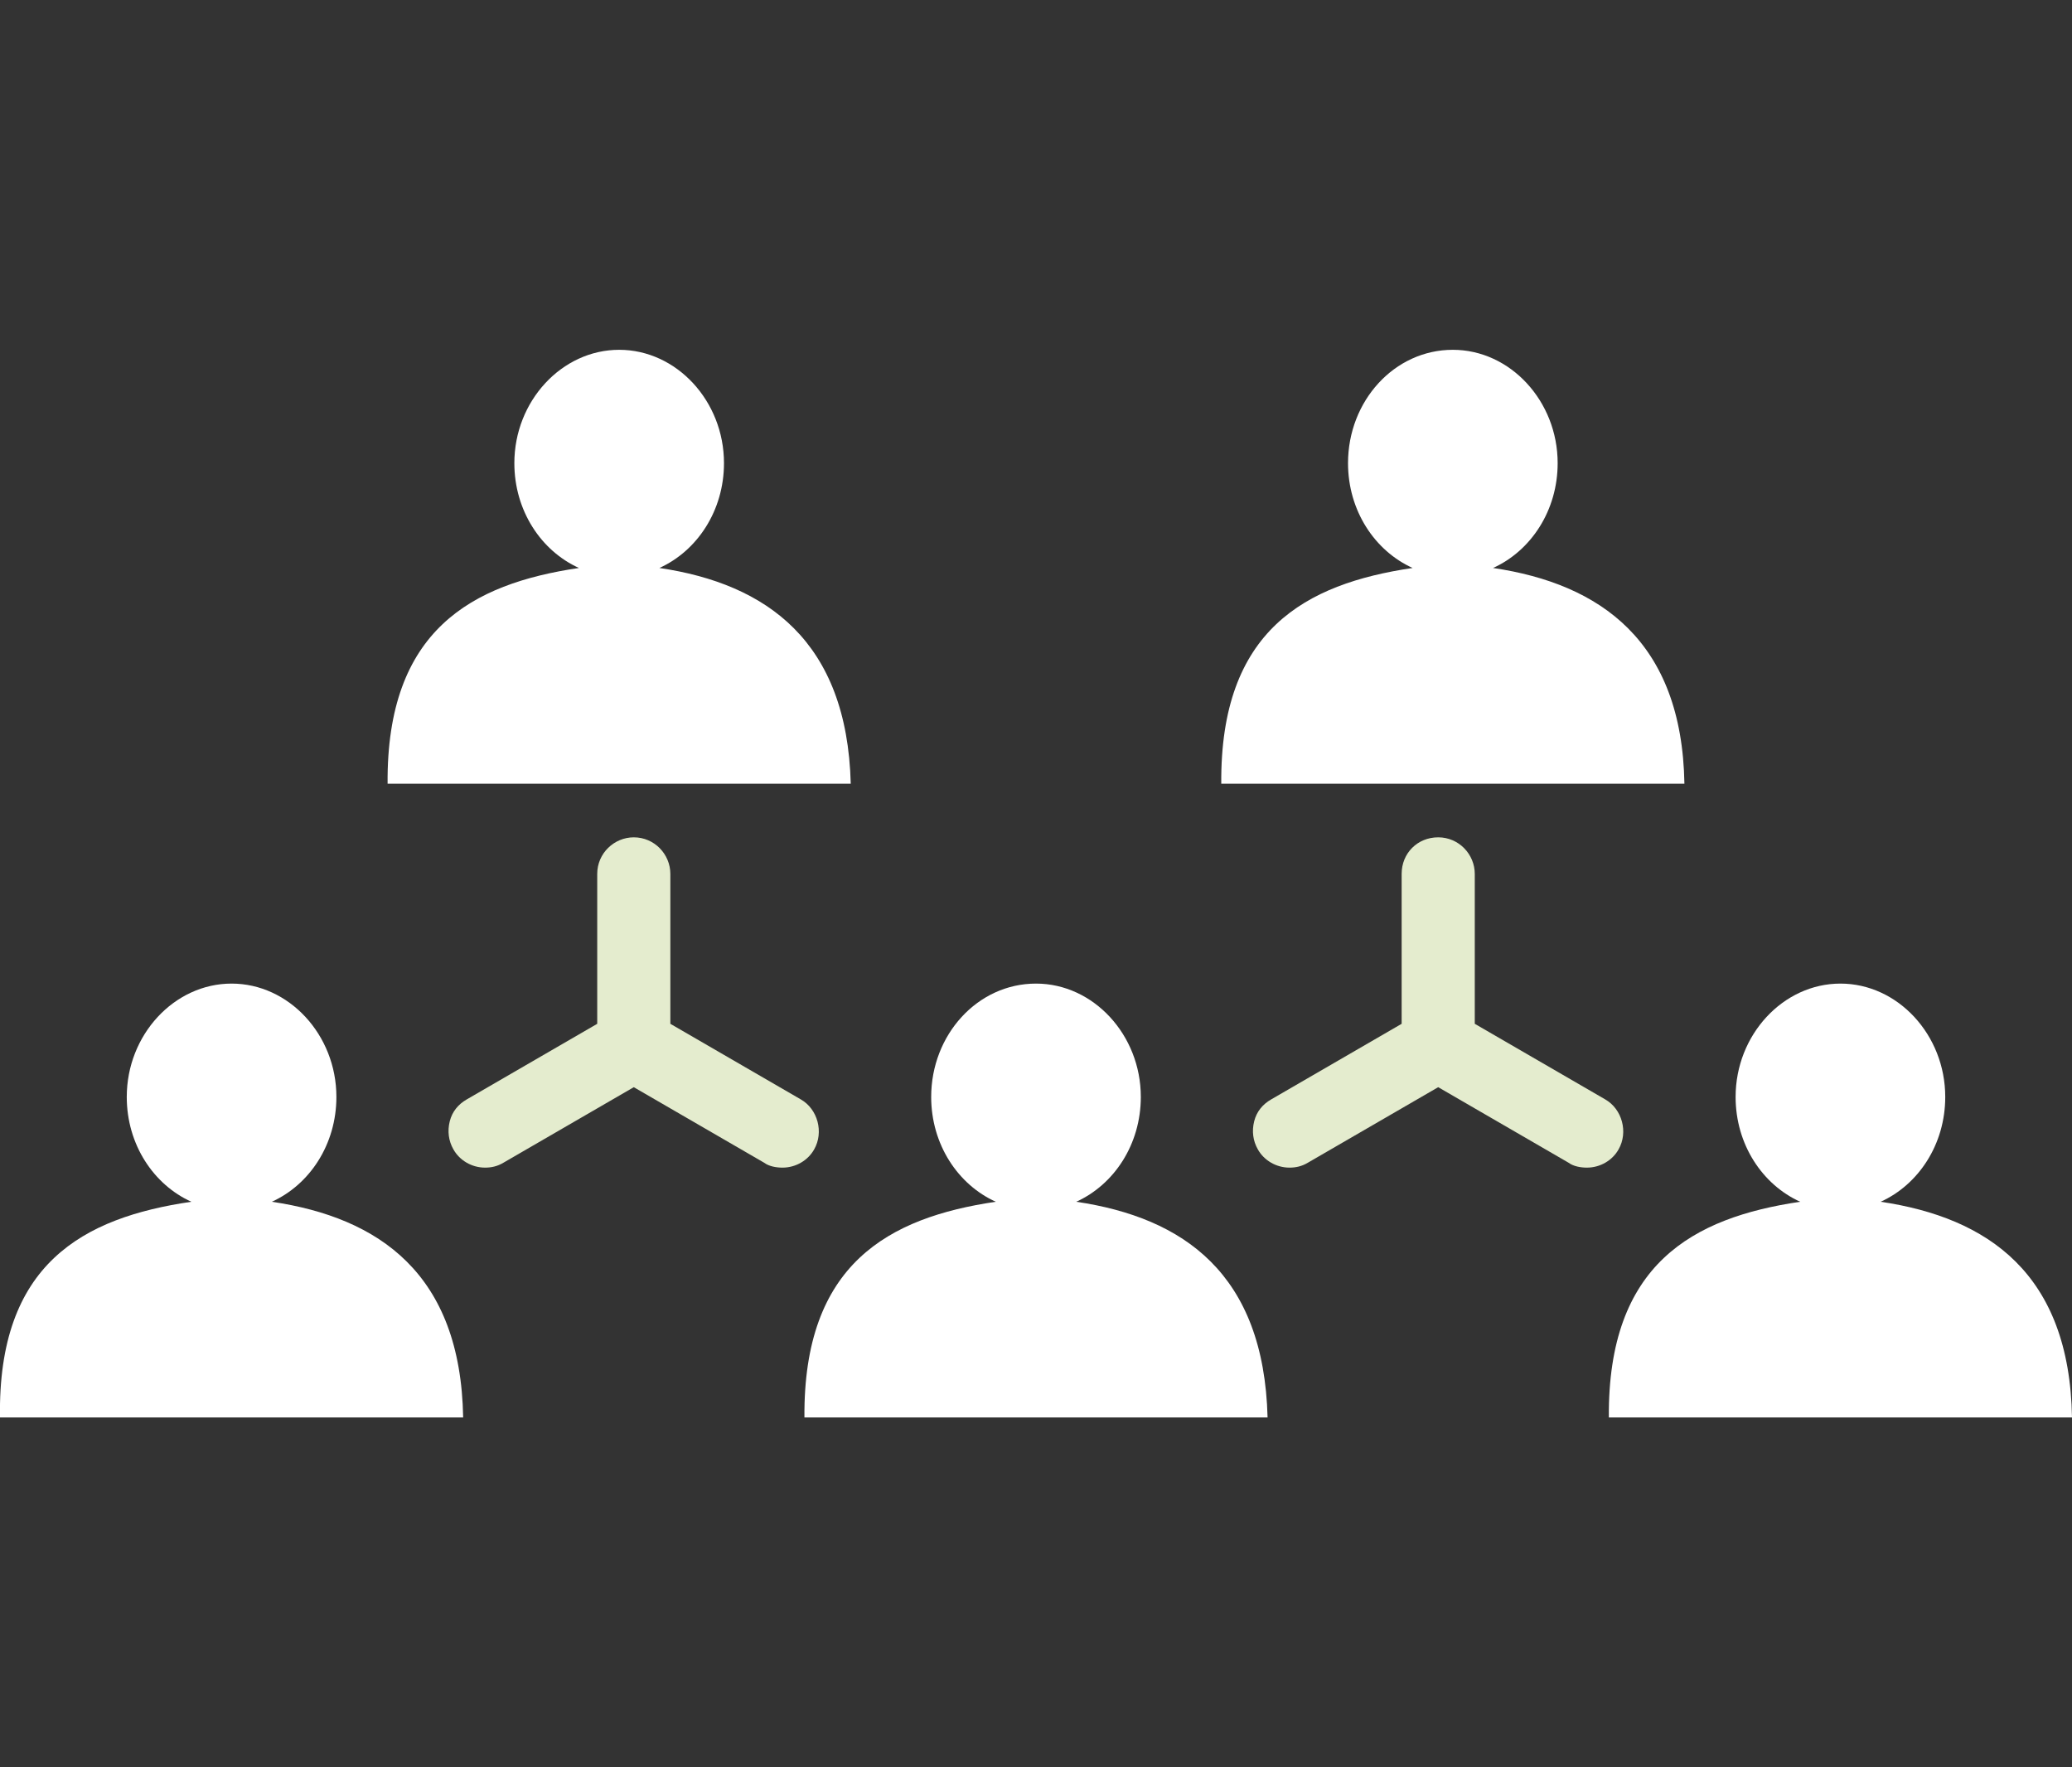 <svg id="Layer_1" xmlns="http://www.w3.org/2000/svg" viewBox="0 0 170 145"><rect x="0" y="0" width="170" height="145" fill="#333333" stroke="none"/><style>.st0{display:none;fill:#e4ecce}.st1{display:none;fill:#FFF}.st2{fill:#e4ecce}.st3{fill:#FFF}</style><path class="st0" d="M513.4-384.5L484.8-401v-33c0-4.4-3.6-8-8-8s-8 3.6-8 8v33l-28.5 16.5c-1.9 1.1-3.2 2.8-3.7 4.9-.6 2.1-.3 4.2.8 6.1 1.4 2.5 4.1 4 6.9 4 1.4 0 2.8-.4 4-1.1l28.5-16.5 28.6 16.5c1.2.7 2.6 1.1 4 1.1 2.9 0 5.5-1.5 7-4 2.1-3.9.8-8.8-3-11z"/><path class="st1" d="M485.7-500.9c8.3-3.7 14.1-12.6 14.1-22.9 0-13.7-10.3-24.8-23-24.8s-23 11.1-23 24.8c0 10.3 5.8 19.1 14.1 22.9-23.5 3.4-42.3 13.6-41.8 47.2h101.4c-.6-31.3-18.3-43.7-41.8-47.2"/><path class="st2" d="M131.7 90.2L121 84V71.7c0-1.6-1.3-3-3-3s-3 1.3-3 3V84l-10.7 6.2c-.7.4-1.2 1-1.4 1.8-.2.8-.1 1.6.3 2.3.5.9 1.5 1.5 2.6 1.5.5 0 1-.1 1.5-.4l10.7-6.2 10.7 6.2c.4.3 1 .4 1.5.4 1.1 0 2.1-.6 2.6-1.5.8-1.4.3-3.3-1.1-4.1zm-66 0L55 84V71.7c0-1.6-1.3-3-3-3-1.6 0-3 1.3-3 3V84l-10.7 6.2c-.7.4-1.2 1-1.4 1.8-.2.8-.1 1.6.3 2.3.5.9 1.5 1.5 2.6 1.5.5 0 1-.1 1.5-.4L52 89.2l10.7 6.2c.4.3 1 .4 1.5.4 1.1 0 2.1-.6 2.6-1.5.8-1.4.3-3.3-1.1-4.1z"/><path class="st3" d="M88.3 98.6c3.1-1.4 5.3-4.7 5.3-8.6 0-5.1-3.9-9.3-8.6-9.3-4.8 0-8.6 4.2-8.6 9.3 0 3.9 2.2 7.2 5.3 8.6-8.8 1.3-15.8 5.1-15.7 17.7h38c-.3-11.8-6.9-16.4-15.7-17.7m-66 0c3.1-1.4 5.3-4.7 5.3-8.6 0-5.1-3.9-9.3-8.6-9.3s-8.6 4.2-8.6 9.3c0 3.9 2.2 7.2 5.3 8.6C6.8 99.9-.2 103.7 0 116.3h38c-.2-11.8-6.9-16.4-15.7-17.7m132 0c3.1-1.4 5.3-4.7 5.3-8.6 0-5.1-3.9-9.3-8.6-9.3s-8.6 4.2-8.6 9.3c0 3.9 2.2 7.2 5.3 8.6-8.8 1.3-15.8 5.1-15.7 17.7h38c-.2-11.8-6.9-16.4-15.7-17.7m-31.8-52c3.1-1.4 5.3-4.7 5.3-8.6 0-5.1-3.9-9.3-8.6-9.3-4.8 0-8.6 4.2-8.6 9.3 0 3.9 2.2 7.2 5.3 8.6-8.8 1.3-15.8 5.1-15.7 17.7h38c-.2-11.7-6.9-16.4-15.7-17.7m-68.4 0c3.1-1.4 5.3-4.7 5.3-8.6 0-5.1-3.9-9.3-8.6-9.3s-8.6 4.2-8.6 9.3c0 3.9 2.2 7.2 5.3 8.6-8.8 1.3-15.8 5.1-15.7 17.7h38c-.3-11.7-6.9-16.4-15.7-17.7"/></svg>